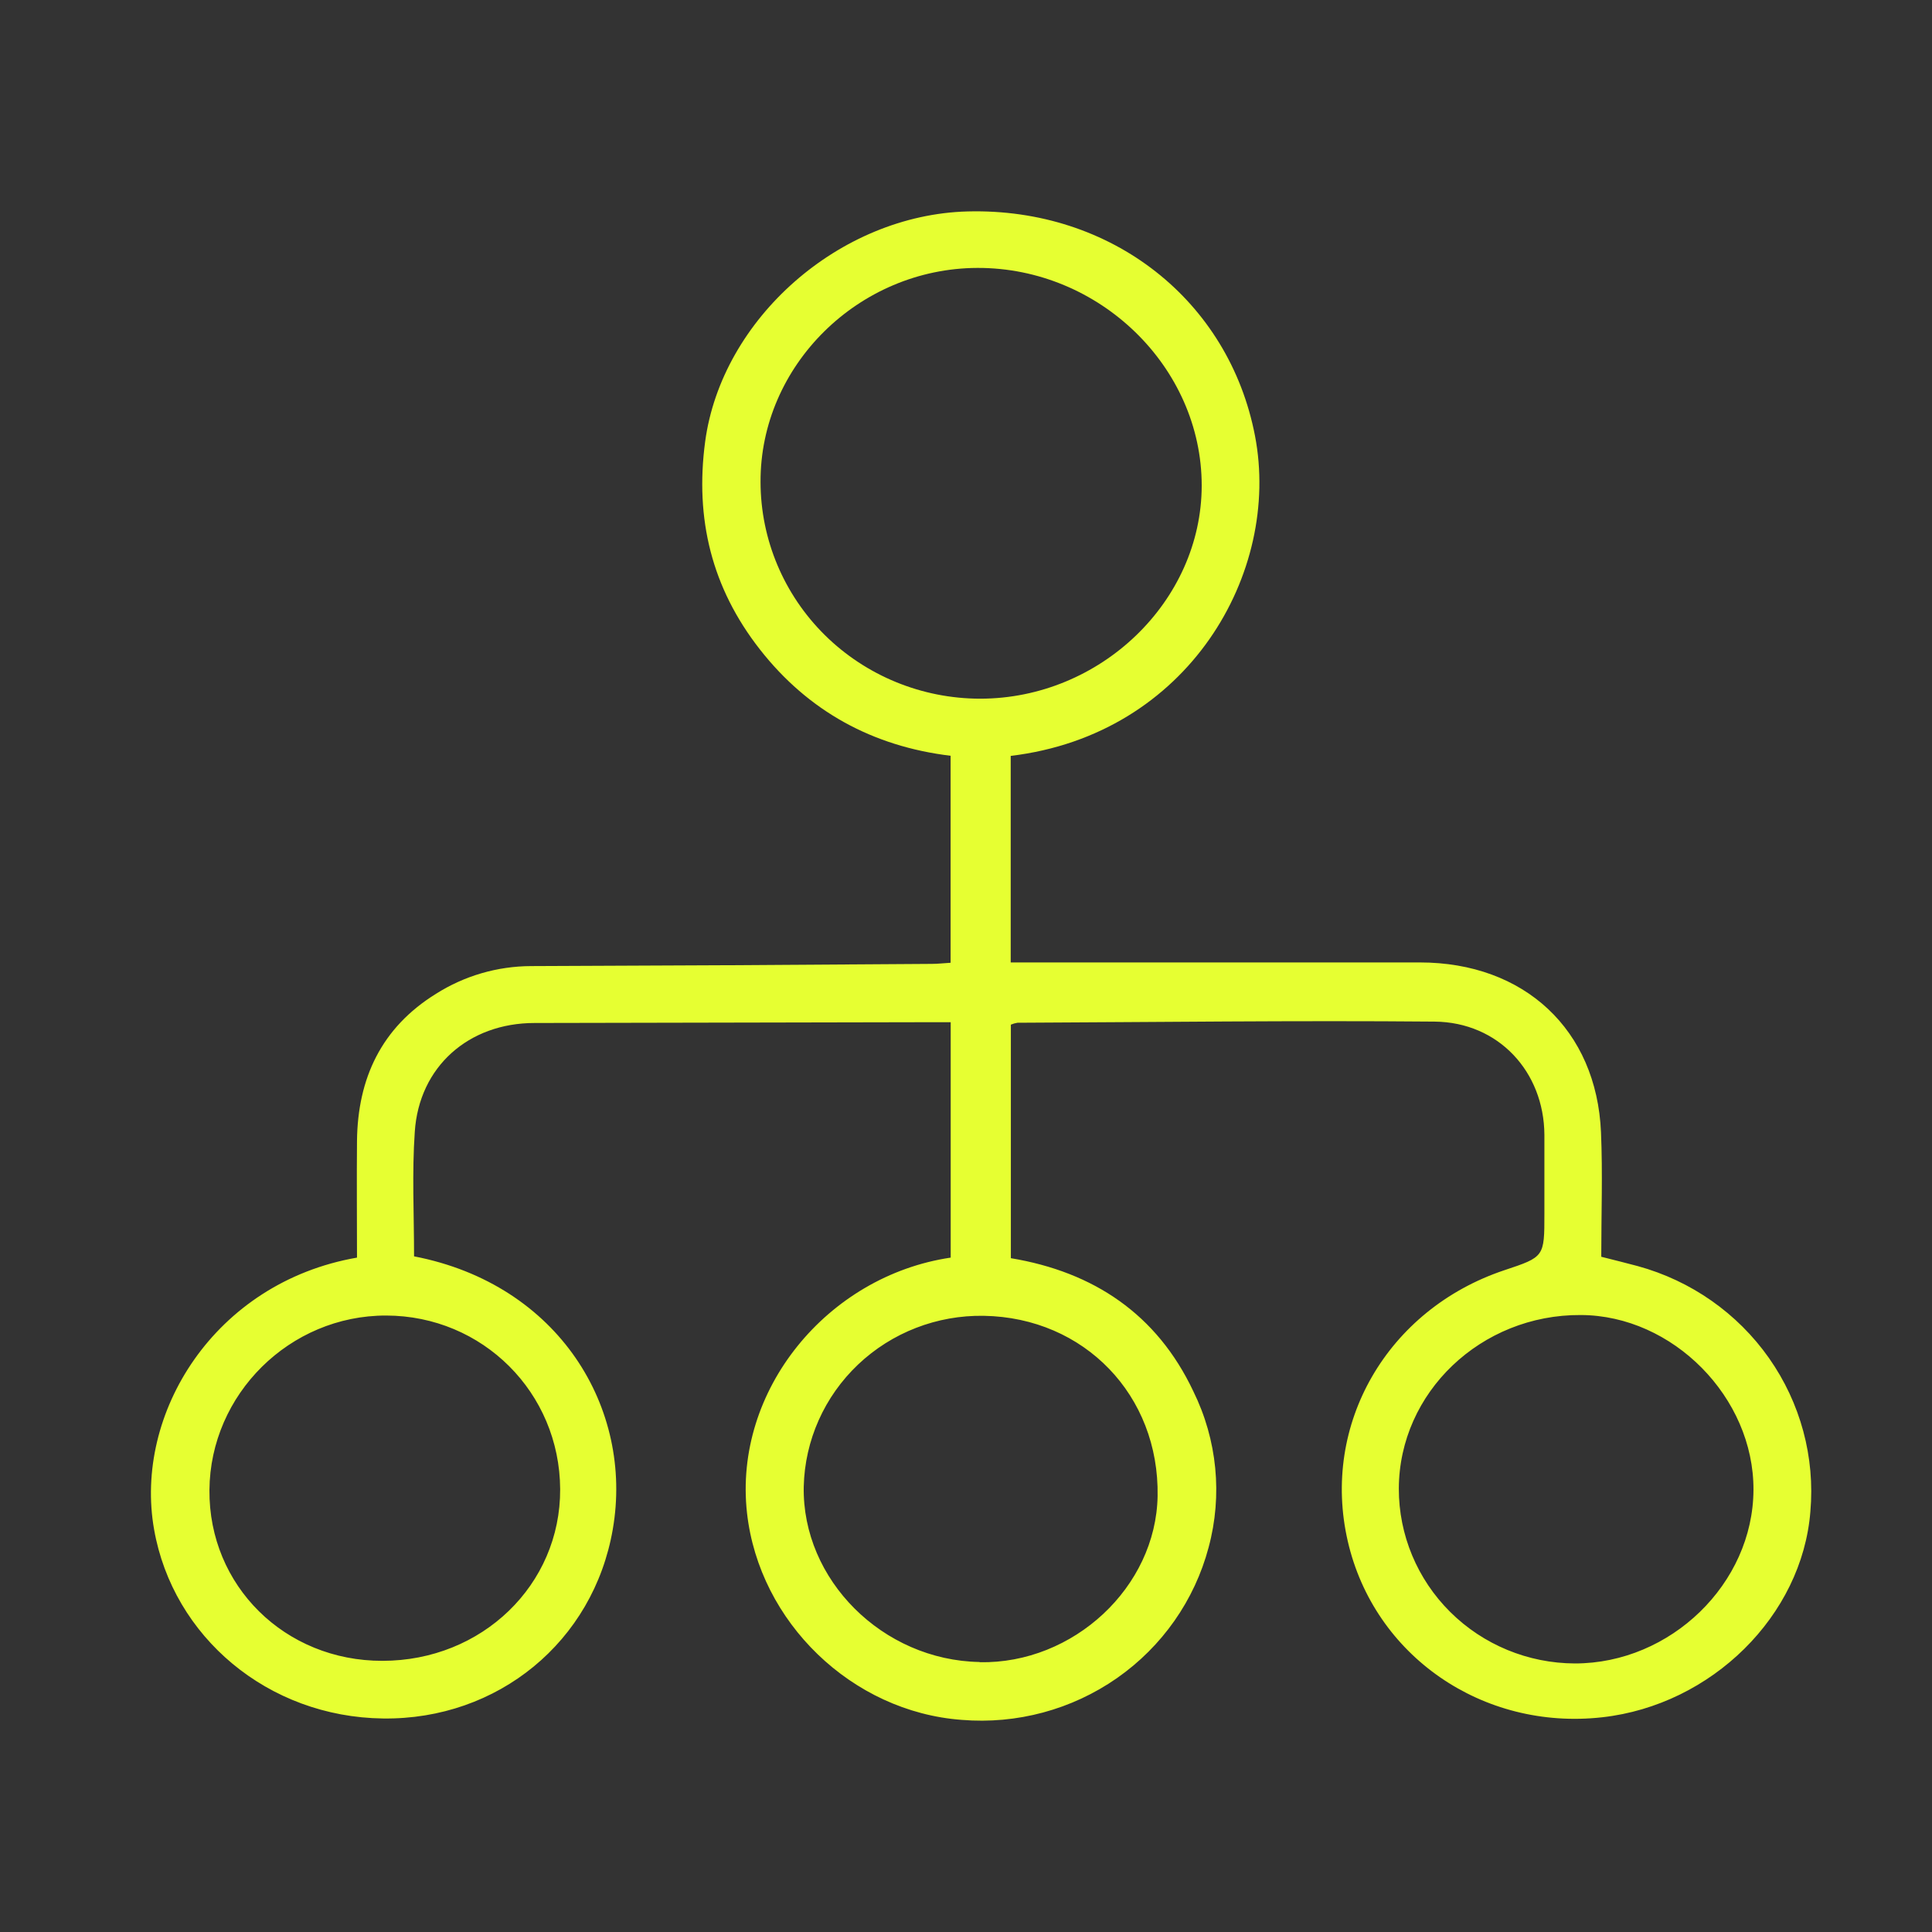 <svg width="64" height="64" viewBox="0 0 64 64" fill="none" xmlns="http://www.w3.org/2000/svg">
<rect x="0" y="0" width="64" height="64" fill="#333333" stroke="none"/>
<path d="M13.716 41.618C18.522 42.545 20.991 46.659 20.3 50.656C19.657 54.386 16.488 56.974 12.692 56.927C8.874 56.882 5.73 54.221 5.105 50.668C4.424 46.831 7.097 42.483 11.826 41.66C11.826 40.377 11.814 39.086 11.826 37.792C11.849 35.728 12.628 34.045 14.443 32.921C15.383 32.325 16.476 32.006 17.594 32.003C22.019 31.988 26.443 31.964 30.866 31.93C31.065 31.93 31.264 31.906 31.49 31.893V25.036C28.903 24.723 26.773 23.557 25.174 21.515C23.574 19.473 23.018 17.183 23.359 14.63C23.905 10.564 27.807 7.115 32.054 7.004C36.83 6.881 40.714 9.961 41.574 14.44C42.444 18.969 39.372 24.334 33.481 25.04V31.882H34.236C38.503 31.882 42.769 31.882 47.035 31.882C50.494 31.882 52.89 34.11 53.035 37.508C53.093 38.869 53.044 40.236 53.044 41.632C53.522 41.754 53.888 41.842 54.252 41.941C56.017 42.424 57.554 43.501 58.599 44.986C59.644 46.472 60.129 48.271 59.971 50.072C59.698 53.521 56.703 56.481 53.077 56.887C49.111 57.332 45.52 54.849 44.647 51.056C43.754 47.184 45.954 43.376 49.832 42.078C51.16 41.636 51.16 41.636 51.16 40.211C51.16 39.337 51.16 38.463 51.16 37.59C51.146 35.505 49.643 33.862 47.522 33.842C42.917 33.801 38.31 33.86 33.704 33.88C33.629 33.892 33.556 33.913 33.486 33.943V41.679C36.23 42.135 38.324 43.536 39.529 46.085C40.322 47.693 40.503 49.53 40.037 51.259C39.573 53.01 38.498 54.544 37.002 55.589C35.505 56.634 33.683 57.124 31.856 56.973C28.218 56.704 25.152 53.737 24.746 50.123C24.29 46.054 27.408 42.264 31.493 41.66V33.862H30.707C26.374 33.871 22.04 33.88 17.707 33.888C15.528 33.888 13.882 35.331 13.74 37.495C13.646 38.845 13.716 40.211 13.716 41.618ZM25.194 15.972C25.198 17.874 25.966 19.698 27.328 21.042C28.691 22.386 30.538 23.142 32.465 23.145C36.455 23.145 39.803 19.918 39.808 16.086C39.808 12.159 36.422 8.866 32.382 8.875C28.442 8.886 25.176 12.112 25.194 15.972ZM46.338 49.314C46.336 50.845 46.948 52.314 48.041 53.399C49.134 54.485 50.618 55.098 52.169 55.104C55.347 55.104 58.073 52.459 58.086 49.354C58.1 46.293 55.417 43.573 52.367 43.562C49.059 43.541 46.351 46.126 46.338 49.307V49.314ZM32.45 55.063C35.564 55.122 38.294 52.574 38.347 49.56C38.406 46.223 35.921 43.645 32.592 43.588C31.042 43.561 29.545 44.141 28.427 45.2C27.309 46.26 26.661 47.713 26.625 49.243C26.564 52.331 29.238 54.999 32.449 55.056L32.45 55.063ZM12.667 55.017C15.969 55.017 18.571 52.498 18.556 49.33C18.54 46.13 15.988 43.585 12.793 43.579C9.597 43.572 6.962 46.188 6.938 49.36C6.913 52.531 9.438 55.022 12.667 55.017Z" fill="#E6FF32"/>
</svg>
